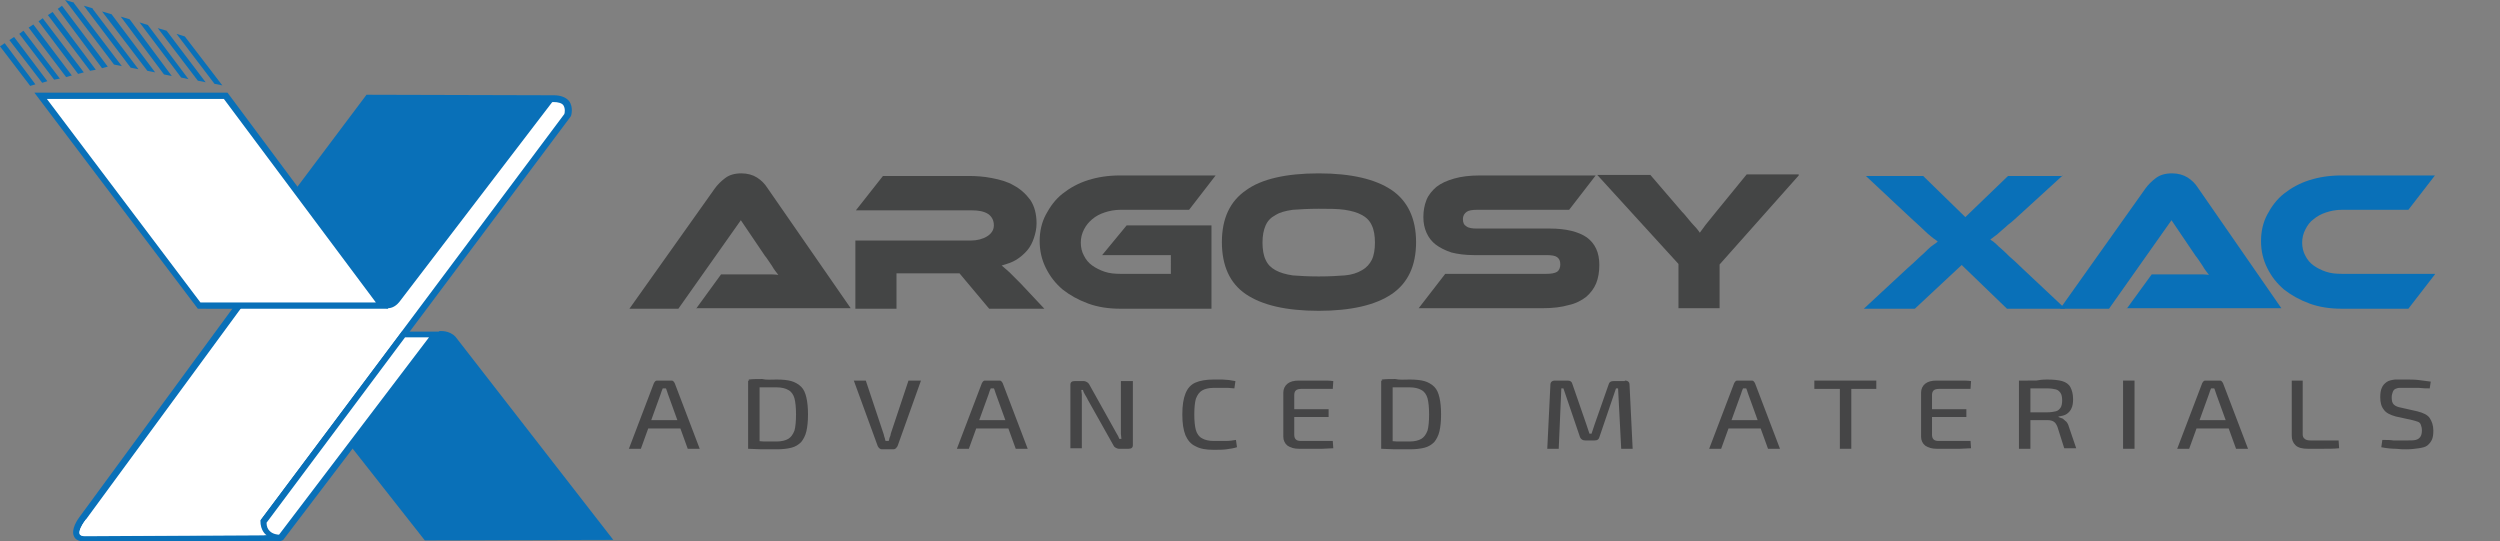 <svg xmlns="http://www.w3.org/2000/svg" xmlns:xlink="http://www.w3.org/1999/xlink" id="Layer_2_00000132801632237999038230000000620718616364668329_" x="0px" y="0px" viewBox="0 0 480.2 104" style="enable-background:new 0 0 480.2 104;" xml:space="preserve"><rect x="0" y="0" width="480.2" height="104" fill="#808080" stroke="none"/> <style type="text/css"> .st0{enable-background:new ;} .st1{fill:#454546;} .st2{fill-rule:evenodd;clip-rule:evenodd;fill:#FFFFFF;} .st3{fill:#0970B8;} .st4{fill:url(#path54_00000138564623766903255810000007569945218319590580_);} .st5{fill:#444545;} </style> <g class="st0"> <path class="st1" d="M128.8,73.1c0.2,0,0.4,0,0.5,0.1c0.1,0.1,0.2,0.2,0.3,0.4l4.8,12.6h-2.3l-3.8-10.5c-0.1-0.2-0.1-0.4-0.2-0.6 c-0.1-0.2-0.1-0.4-0.2-0.5h-0.6c-0.1,0.2-0.1,0.3-0.2,0.5c-0.1,0.2-0.1,0.4-0.2,0.6l-3.8,10.5h-2.3l4.8-12.6 c0.1-0.2,0.2-0.3,0.3-0.4s0.3-0.1,0.5-0.1H128.8z M131.5,80.7v1.6h-7.8v-1.6H131.5z"></path> </g> <g class="st0"> <path class="st1" d="M149.2,72.9c1.1,0,2.1,0.1,2.8,0.3s1.4,0.6,1.9,1.1c0.5,0.5,0.8,1.2,1,2.1s0.3,1.9,0.3,3.2s-0.1,2.3-0.3,3.2 c-0.2,0.9-0.6,1.6-1,2.1c-0.5,0.5-1.1,0.9-1.9,1.1c-0.8,0.2-1.7,0.3-2.8,0.3c-1.1,0-2,0-2.9,0s-1.8-0.1-2.6-0.1l0.9-1.5 c0.6,0,1.3,0,2.1,0.1c0.8,0,1.6,0,2.5,0c0.9,0,1.7-0.2,2.2-0.5c0.5-0.3,0.9-0.8,1.2-1.6c0.2-0.7,0.3-1.8,0.3-3.1 c0-1.3-0.1-2.3-0.3-3.1c-0.2-0.7-0.6-1.3-1.2-1.6c-0.5-0.3-1.3-0.5-2.2-0.5c-0.9,0-1.7,0-2.4,0c-0.7,0-1.4,0-2.1,0l-0.9-1.5 c0.8-0.1,1.7-0.1,2.6-0.1C147.2,73,148.2,72.9,149.2,72.9z M145.9,73.1v13.1h-2.2V73.1H145.9z"></path> </g> <g class="st0"> <path class="st1" d="M176.9,73.1l-4.5,12.6c-0.1,0.1-0.2,0.3-0.3,0.4s-0.3,0.2-0.5,0.2h-2.2c-0.2,0-0.4-0.1-0.5-0.2 s-0.2-0.2-0.3-0.4L164,73.1h2.3l3.4,10.2c0.1,0.2,0.1,0.5,0.2,0.7s0.1,0.5,0.2,0.7h0.6c0.1-0.2,0.1-0.5,0.2-0.7 c0.1-0.2,0.2-0.5,0.2-0.7l3.4-10.2H176.9z"></path> </g> <g class="st0"> <path class="st1" d="M191.8,73.1c0.2,0,0.4,0,0.5,0.1c0.1,0.1,0.2,0.2,0.3,0.4l4.8,12.6h-2.3l-3.8-10.5c-0.1-0.2-0.1-0.4-0.2-0.6 c-0.1-0.2-0.1-0.4-0.2-0.5h-0.6c-0.1,0.2-0.1,0.3-0.2,0.5c-0.1,0.2-0.1,0.4-0.2,0.6l-3.8,10.5h-2.3l4.8-12.6 c0.1-0.2,0.2-0.3,0.3-0.4s0.3-0.1,0.5-0.1H191.8z M194.5,80.7v1.6h-7.8v-1.6H194.5z"></path> <path class="st1" d="M217.6,73.1v12.4c0,0.5-0.3,0.7-0.8,0.7h-1.9c-0.2,0-0.4-0.1-0.6-0.2s-0.3-0.2-0.4-0.4l-5-8.9 c-0.1-0.3-0.3-0.5-0.5-0.9c-0.2-0.3-0.3-0.6-0.4-0.9h-0.3c0,0.3,0.1,0.6,0.1,0.9s0,0.6,0,0.9v9.4h-2.2V73.9c0-0.5,0.3-0.7,0.8-0.7 h1.8c0.2,0,0.4,0.1,0.6,0.2c0.1,0.1,0.3,0.2,0.4,0.4l4.8,8.6c0.2,0.3,0.3,0.6,0.5,0.9c0.2,0.3,0.4,0.7,0.5,1h0.4 c0-0.3-0.1-0.7-0.1-1c0-0.3,0-0.7,0-1v-9.1H217.6z"></path> <path class="st1" d="M233.1,72.9c0.7,0,1.2,0,1.7,0c0.5,0,0.9,0.1,1.3,0.1c0.4,0.1,0.8,0.1,1.2,0.2l-0.2,1.4 c-0.4,0-0.9-0.1-1.2-0.1c-0.4,0-0.8,0-1.2,0c-0.4,0-1,0-1.6,0c-0.9,0-1.7,0.2-2.2,0.5c-0.5,0.3-0.9,0.8-1.2,1.6 c-0.2,0.7-0.3,1.8-0.3,3s0.1,2.3,0.3,3c0.2,0.7,0.6,1.3,1.2,1.6c0.5,0.3,1.3,0.5,2.2,0.5c1,0,1.8,0,2.4,0c0.7,0,1.3-0.1,1.9-0.2 l0.2,1.4c-0.6,0.2-1.3,0.3-2,0.4c-0.7,0.1-1.5,0.1-2.5,0.1c-1.5,0-2.6-0.2-3.5-0.7c-0.9-0.4-1.5-1.2-1.9-2.1c-0.4-1-0.6-2.3-0.6-4 c0-1.7,0.2-3,0.6-4c0.4-1,1-1.7,1.9-2.1C230.5,73.1,231.7,72.9,233.1,72.9z"></path> <path class="st1" d="M249.5,73.1c0.7,0,1.5,0,2.2,0c0.8,0,1.5,0,2.3,0c0.7,0,1.5,0,2.1,0.1l-0.1,1.5h-6.1c-0.4,0-0.8,0.1-1,0.3 c-0.2,0.2-0.3,0.5-0.3,0.9v7.6c0,0.4,0.1,0.7,0.3,0.9c0.2,0.2,0.5,0.3,1,0.3h6.1l0.1,1.4c-0.7,0-1.4,0.1-2.1,0.1 c-0.7,0-1.5,0-2.3,0c-0.8,0-1.5,0-2.2,0c-0.9,0-1.6-0.2-2.2-0.6c-0.5-0.4-0.8-1-0.8-1.7v-8.5c0-0.7,0.3-1.3,0.8-1.7 C247.8,73.3,248.5,73.1,249.5,73.1z M246.9,78.6h8.3v1.5h-8.3V78.6z"></path> <path class="st1" d="M270.8,72.9c1.1,0,2.1,0.1,2.8,0.3s1.4,0.6,1.9,1.1c0.5,0.5,0.8,1.2,1,2.1s0.3,1.9,0.3,3.2s-0.1,2.3-0.3,3.2 c-0.2,0.9-0.6,1.6-1,2.1c-0.5,0.5-1.1,0.9-1.9,1.1c-0.8,0.2-1.7,0.3-2.8,0.3c-1.1,0-2,0-2.9,0c-0.9,0-1.8-0.1-2.6-0.1l0.9-1.5 c0.6,0,1.3,0,2.1,0.1c0.8,0,1.6,0,2.5,0c0.9,0,1.7-0.2,2.2-0.5s0.9-0.8,1.2-1.6c0.2-0.7,0.3-1.8,0.3-3.1c0-1.3-0.1-2.3-0.3-3.1 c-0.2-0.7-0.6-1.3-1.2-1.6c-0.5-0.3-1.3-0.5-2.2-0.5c-0.9,0-1.7,0-2.4,0c-0.7,0-1.4,0-2.1,0l-0.9-1.5c0.8-0.1,1.7-0.1,2.6-0.1 C268.8,73,269.8,72.9,270.8,72.9z M267.5,73.1v13.1h-2.2V73.1H267.5z"></path> <path class="st1" d="M312.1,73.1c0.6,0,0.9,0.3,0.9,0.8l0.6,12.3h-2.2l-0.6-11.6h-0.4l-3.2,9.4c-0.1,0.4-0.4,0.6-0.9,0.6h-1.8 c-0.5,0-0.8-0.2-1-0.6l-3.2-9.4h-0.4l-0.5,11.6h-2.2l0.6-12.3c0-0.5,0.3-0.8,0.9-0.8h2.4c0.5,0,0.8,0.2,0.9,0.6l2.7,7.8 c0.1,0.3,0.2,0.6,0.3,0.9c0.1,0.3,0.2,0.6,0.3,0.9h0.4c0.1-0.3,0.2-0.6,0.3-0.9c0.1-0.3,0.2-0.6,0.3-0.9l2.7-7.7 c0.1-0.4,0.4-0.6,0.9-0.6H312.1z"></path> </g> <g class="st0"> <path class="st1" d="M336.3,73.1c0.2,0,0.4,0,0.5,0.1c0.1,0.1,0.2,0.2,0.3,0.4l4.8,12.6h-2.3l-3.8-10.5c-0.1-0.2-0.1-0.4-0.2-0.6 c-0.1-0.2-0.1-0.4-0.2-0.5h-0.6c-0.1,0.2-0.1,0.3-0.2,0.5c-0.1,0.2-0.1,0.4-0.2,0.6l-3.8,10.5h-2.3l4.8-12.6 c0.1-0.2,0.2-0.3,0.3-0.4s0.3-0.1,0.5-0.1H336.3z M339,80.7v1.6h-7.8v-1.6H339z"></path> </g> <g class="st0"> <path class="st1" d="M360.4,73.1v1.6h-11.9v-1.6H360.4z M355.6,73.1v13.1h-2.2V73.1H355.6z"></path> <path class="st1" d="M372,73.1c0.7,0,1.5,0,2.2,0s1.5,0,2.3,0c0.7,0,1.5,0,2.1,0.1l-0.1,1.5h-6.1c-0.4,0-0.8,0.1-1,0.3 s-0.3,0.5-0.3,0.9v7.6c0,0.4,0.1,0.7,0.3,0.9s0.5,0.3,1,0.3h6.1l0.1,1.4c-0.7,0-1.4,0.1-2.1,0.1c-0.7,0-1.5,0-2.3,0s-1.5,0-2.2,0 c-0.9,0-1.6-0.2-2.2-0.6c-0.5-0.4-0.8-1-0.8-1.7v-8.5c0-0.7,0.3-1.3,0.8-1.7C370.3,73.3,371,73.1,372,73.1z M369.4,78.6h8.3v1.5 h-8.3V78.6z"></path> <path class="st1" d="M393.2,72.9c1.2,0,2.2,0.1,2.9,0.3c0.7,0.2,1.3,0.6,1.6,1.2c0.3,0.6,0.5,1.3,0.5,2.3c0,0.7-0.1,1.3-0.3,1.7 c-0.2,0.5-0.5,0.8-0.9,1.1c-0.4,0.3-1,0.4-1.6,0.5v0.1c0.2,0.1,0.5,0.2,0.8,0.3c0.2,0.2,0.5,0.4,0.7,0.6s0.4,0.6,0.5,1l1.4,4.1 h-2.3l-1.3-4.1c-0.2-0.5-0.4-0.8-0.7-1s-0.7-0.3-1.2-0.3c-0.9,0-1.7,0-2.4,0s-1.2,0-1.7,0c-0.4,0-0.8,0-1.1,0l0.1-1.5h5 c0.7,0,1.3-0.1,1.7-0.2s0.7-0.4,0.9-0.7c0.2-0.3,0.3-0.8,0.3-1.4s-0.1-1.1-0.3-1.4c-0.2-0.3-0.5-0.6-0.9-0.7 c-0.4-0.1-1-0.2-1.7-0.2c-1.2,0-2.3,0-3.2,0c-0.9,0-1.5,0-1.8,0l-0.3-1.4c0.6-0.1,1.1-0.1,1.6-0.1c0.5,0,1,0,1.6,0 C391.6,73,392.3,72.9,393.2,72.9z M390,73.1v13.1h-2.2V73.1H390z"></path> <path class="st1" d="M410,73.1v13.1h-2.2V73.1H410z"></path> <path class="st1" d="M426.2,73.1c0.2,0,0.4,0,0.5,0.1c0.1,0.1,0.2,0.2,0.3,0.4l4.8,12.6h-2.3l-3.8-10.5c-0.1-0.2-0.1-0.4-0.2-0.6 c-0.1-0.2-0.1-0.4-0.2-0.5h-0.6c-0.1,0.2-0.1,0.3-0.2,0.5c-0.1,0.2-0.1,0.4-0.2,0.6l-3.8,10.5h-2.3l4.8-12.6 c0.1-0.2,0.2-0.3,0.3-0.4s0.3-0.1,0.5-0.1H426.2z M429,80.7v1.6h-7.8v-1.6H429z"></path> <path class="st1" d="M442.3,73.1v10.3c0,0.4,0.1,0.7,0.4,0.9c0.2,0.2,0.6,0.3,1.1,0.3h5.4l0.1,1.5c-1,0.1-2,0.1-3,0.1c-1,0-2,0-3,0 c-1.1,0-1.9-0.2-2.4-0.7c-0.5-0.5-0.7-1.1-0.7-1.8V73.1H442.3z"></path> <path class="st1" d="M462.3,72.9c0.7,0,1.5,0,2.3,0.1c0.8,0.1,1.6,0.2,2.3,0.3l-0.2,1.3c-0.6,0-1.3,0-2.1-0.1c-0.8,0-1.5,0-2.3,0 c-0.5,0-1,0-1.3,0c-0.4,0-0.7,0.1-0.9,0.2c-0.2,0.1-0.4,0.3-0.5,0.6c-0.1,0.3-0.2,0.6-0.2,1c0,0.7,0.1,1.1,0.4,1.4 c0.3,0.3,0.8,0.5,1.4,0.6l3.1,0.7c1.2,0.3,2,0.7,2.4,1.3c0.4,0.6,0.7,1.4,0.7,2.4c0,0.8-0.1,1.4-0.3,1.8s-0.5,0.8-0.9,1.1 c-0.4,0.3-1,0.4-1.6,0.5c-0.7,0.1-1.4,0.2-2.4,0.2c-0.5,0-1.2,0-2-0.1c-0.8,0-1.8-0.1-2.8-0.3l0.2-1.4c0.9,0,1.6,0,2.1,0.1 c0.6,0,1,0,1.4,0s0.8,0,1.2,0c0.7,0,1.3,0,1.7-0.1s0.7-0.3,0.9-0.6c0.2-0.3,0.3-0.7,0.3-1.2c0-0.5-0.1-0.8-0.2-1.1 c-0.1-0.3-0.3-0.5-0.6-0.6c-0.3-0.1-0.6-0.2-1-0.3l-3.2-0.7c-1.1-0.3-1.9-0.7-2.3-1.3c-0.5-0.6-0.7-1.4-0.7-2.4 c0-0.8,0.1-1.4,0.3-1.8c0.2-0.5,0.5-0.8,0.9-1.1s0.9-0.4,1.6-0.5C460.6,72.9,461.4,72.9,462.3,72.9z"></path> </g> <g> <g> <path id="path6" class="st2" d="M50.7,100.1l58.4-78c0,0,1-3.2-2.7-3.2l-35.7-0.1L40.8,58.7h5.1L15.7,99.8c0,0-2.7,3.6,0.5,3.6 c3,0,37.7-0.1,37.7-0.1S50.4,103.4,50.7,100.1L50.7,100.1z"></path> <path class="st3" d="M16.2,104c-1,0-1.7-0.3-2-1c-0.6-1.3,0.7-3.2,1-3.6l29.5-40.2h-5.1l30.8-41l36,0.1c1.3,0,2.3,0.4,2.9,1.1 c0.9,1.2,0.4,2.8,0.4,2.8l-0.1,0.2l-58.3,77.9c0,0.7,0.1,1.2,0.5,1.6c0.7,0.7,1.9,0.8,2.1,0.8c0,0,0,0,0.1,0l0,1.2c0,0,0,0-0.1,0 C52,103.9,19.1,104,16.2,104z M42,58.1h5.1l-30.9,42.1c-0.5,0.7-1.1,1.9-0.9,2.4c0.1,0.3,0.6,0.3,0.9,0.3c2.4,0,26-0.1,34.6-0.1 c-0.6-0.7-0.9-1.5-0.8-2.6v-0.2l58.4-78.1c0.1-0.3,0.2-1.1-0.2-1.7c-0.3-0.4-1-0.6-1.9-0.6L71,19.5C71,19.5,42,58.1,42,58.1z"></path> </g> <g> <path id="path8" class="st2" d="M43.3,18.4H7.8l30.5,40.3h35.2L43.3,18.4L43.3,18.4z"></path> <path class="st3" d="M74.6,59.3H38L6.6,17.8h37.1L74.6,59.3z M38.5,58.1h33.7L43,19H9C9,19,38.5,58.1,38.5,58.1z"></path> </g> <path class="st3" d="M106.7,19l-35.8-0.3h-0.1l-13.8,18l17.2,22.5h0.1c0,0,0.1,0,0.2,0c0.4,0,1.3-0.1,2.2-1.2l29.3-38.3 c0,0,0.2-0.3,0.6-0.3L106.7,19L106.7,19z"></path> <path class="st3" d="M87.5,64.7L87.5,64.7c-1.2-1.3-3-1.1-3-1.1h-0.1L67.7,85.9L67.6,86l14,17.8l36.2-0.1L87.5,64.7L87.5,64.7z"></path> <g> <path id="path14" class="st2" d="M77.5,64.2l6.1,0L54,103.2c-0.1,0.1-3.5,0.2-3.4-3.1L77,64.9C77,64.9,77.5,64.2,77.5,64.2z"></path> <path class="st3" d="M53.7,103.9c-0.7,0-1.5-0.3-1.5-0.3c-1.5-0.6-2.3-1.8-2.2-3.4V100l27.2-36.3l7.6,0l-30.4,40 C54.3,103.8,54,103.9,53.7,103.9z M51.2,100.4c0,0.7,0.2,1.2,0.6,1.6c0.6,0.6,1.5,0.7,1.8,0.7l28.8-37.9l-4.6,0l-0.3,0.4 L51.2,100.4L51.2,100.4z"></path> </g> <linearGradient id="path54_00000100375118047140511640000015558641359789511102_" gradientUnits="userSpaceOnUse" x1="-926.347" y1="-639.49" x2="-926.347" y2="-638.099" gradientTransform="matrix(-23.42 0 0 -2.33 -21661.81 -1382.97)"> <stop offset="0" style="stop-color:#0970B8"></stop> <stop offset="0.96" style="stop-color:#FFFFFF"></stop> </linearGradient> <path id="path54" style="fill:url(#path54_00000100375118047140511640000015558641359789511102_);" d="M16.5,99.8 c0,0-2.7,3.3-0.1,3.2l34.8-0.2c0,0-1.2-0.7-1.2-2.9"></path> <g> <polygon class="st3" points="0,8.9 5.8,16.5 6.8,16.2 0.9,8.3 "></polygon> <polygon class="st3" points="1.8,7.7 8.1,15.9 9.1,15.6 2.7,7.1 "></polygon> <polygon class="st3" points="3.7,6.5 10.4,15.3 11.5,15.1 4.5,5.9 "></polygon> <polygon class="st3" points="5.5,5.3 12.7,14.8 13.8,14.5 6.4,4.7 "></polygon> <polygon class="st3" points="7.4,4.1 15,14.2 16.1,13.9 8.2,3.5 "></polygon> <polygon class="st3" points="9.2,2.9 17.3,13.6 18.4,13.4 10.1,2.3 "></polygon> <polygon class="st3" points="11.1,1.7 19.6,13.1 20.7,12.8 11.9,1.1 "></polygon> <polygon class="st3" points="14.2,0.5 12.5,0 21.9,12.4 23.4,12.7 14.2,0.6 "></polygon> <polygon class="st3" points="17.8,1.6 16.1,1.1 25.1,13 26.6,13.3 17.8,1.7 "></polygon> <polygon class="st3" points="21.3,2.7 19.6,2.2 28.3,13.6 29.8,13.9 21.4,2.7 "></polygon> <polygon class="st3" points="23.2,3.2 31.5,14.3 33,14.6 24.9,3.7 "></polygon> <polygon class="st3" points="26.8,4.3 34.8,14.9 36.2,15.2 28.4,4.8 "></polygon> <polygon class="st3" points="30.3,5.4 38,15.5 39.5,15.8 32,5.9 "></polygon> <polygon class="st3" points="35.5,7 33.9,6.5 41.2,16.1 42.7,16.4 "></polygon> </g> </g> <g class="st0"> <path class="st5" d="M133.7,59.3l4.8-6.6h6.4c0.8,0,1.6,0,2.4,0c0.8,0,1.5,0,2.2,0.1c-0.4-0.5-0.8-1-1.2-1.7 c-0.5-0.7-0.9-1.4-1.4-2l-4.6-6.8l-12,17h-9.4l16.4-23.1c0.5-0.7,1.2-1.4,2-2c0.8-0.6,1.8-0.9,3.1-0.9c1.2,0,2.2,0.3,3,0.8 s1.5,1.2,2,2l16,23.1H133.7z"></path> <path class="st5" d="M200.6,59.3H190l-5.7-6.8h-12.1v6.8h-7.9V46.2h22.2c1.2,0,2.3-0.3,3.1-0.8c0.8-0.5,1.3-1.2,1.3-2.1 c0-1-0.4-1.7-1.1-2.2c-0.8-0.5-1.8-0.7-3.2-0.7h-22.2l5.2-6.6h16.4c1.5,0,3,0.1,4.5,0.4c1.6,0.3,3,0.7,4.2,1.4 c1.3,0.7,2.3,1.6,3.2,2.8c0.8,1.2,1.2,2.7,1.2,4.5c0,1-0.2,1.9-0.5,2.8c-0.3,0.9-0.7,1.7-1.3,2.4s-1.3,1.3-2.1,1.8 c-0.8,0.5-1.8,0.8-2.8,1.1c0.4,0.3,0.9,0.8,1.5,1.3c0.5,0.5,1.2,1.2,2.1,2.1L200.6,59.3z"></path> <path class="st5" d="M216.4,43.3h16.3v16h-17.5c-2.2,0-4.3-0.3-6.2-1c-1.9-0.7-3.5-1.6-4.9-2.7c-1.4-1.2-2.4-2.5-3.2-4.1 c-0.8-1.6-1.2-3.3-1.2-5.2c0-1.9,0.4-3.6,1.2-5.1c0.8-1.5,1.8-2.9,3.2-4c1.4-1.1,3-2,4.9-2.6c1.9-0.6,3.9-0.9,6.2-0.9h18.3 l-5.1,6.6h-13.2c-1.1,0-2.1,0.2-3,0.5c-0.9,0.3-1.7,0.7-2.4,1.3c-0.7,0.6-1.2,1.2-1.6,2c-0.4,0.8-0.6,1.6-0.6,2.5s0.2,1.8,0.6,2.5 c0.4,0.8,0.9,1.4,1.6,1.9c0.7,0.5,1.5,0.9,2.4,1.2c0.9,0.3,1.9,0.4,3,0.4h9.7V49h-13.2L216.4,43.3z"></path> <path class="st5" d="M253.3,33.3c6.2,0,10.9,1.1,14,3.2c3.1,2.1,4.7,5.5,4.7,10c0,4.6-1.6,7.9-4.7,10c-3.1,2.1-7.8,3.2-14,3.2 c-6.3,0-10.9-1.1-14-3.2c-3.1-2.1-4.6-5.5-4.6-10c0-4.6,1.6-7.9,4.7-10C242.3,34.4,247,33.3,253.3,33.3z M253.3,53.1 c2,0,3.7-0.1,5-0.2s2.5-0.5,3.3-1c0.9-0.5,1.5-1.2,1.9-2s0.6-2,0.6-3.3s-0.2-2.5-0.6-3.3c-0.4-0.9-1-1.5-1.9-2 c-0.9-0.5-2-0.8-3.3-1c-1.4-0.2-3.1-0.2-5-0.2s-3.7,0.1-5,0.2c-1.4,0.2-2.5,0.5-3.3,1c-0.9,0.5-1.5,1.1-1.9,2 c-0.4,0.9-0.6,2-0.6,3.3s0.2,2.5,0.6,3.3c0.4,0.9,1,1.5,1.9,2c0.9,0.5,2,0.8,3.3,1C249.6,53,251.3,53.1,253.3,53.1z"></path> <path class="st5" d="M297.7,43.9c3.1,0,5.5,0.6,7.1,1.7c1.6,1.2,2.4,2.9,2.4,5.3c0,1.3-0.2,2.5-0.6,3.5c-0.4,1-1.1,1.9-1.9,2.6 c-0.9,0.7-2,1.3-3.4,1.6c-1.4,0.4-3,0.6-5,0.6h-23.8l5.1-6.6H297c0.9,0,1.6-0.1,2.1-0.4c0.4-0.3,0.6-0.8,0.6-1.4 c0-0.7-0.2-1.1-0.6-1.4c-0.4-0.3-1.1-0.4-2.1-0.4h-13.9c-1.7,0-3.1-0.2-4.3-0.5c-1.2-0.4-2.2-0.9-3-1.5c-0.8-0.6-1.4-1.4-1.8-2.3 s-0.6-1.9-0.6-3c0-1.2,0.2-2.3,0.6-3.3c0.4-1,1.1-1.8,1.9-2.5c0.9-0.7,2-1.2,3.4-1.6c1.4-0.4,3-0.6,5-0.6h22.2l-5.1,6.6h-17.7 c-0.9,0-1.6,0.1-2,0.4c-0.4,0.3-0.7,0.7-0.7,1.4s0.2,1.1,0.7,1.4c0.4,0.3,1.1,0.4,2,0.4H297.7z"></path> <path class="st5" d="M345.5,33.7l-15.2,17.1v8.4h-7.9v-8.5l-15.6-17.1H317l6.1,7.1c0.2,0.2,0.5,0.5,0.8,0.9s0.7,0.8,1,1.2 c0.4,0.4,0.7,0.8,1,1.1c0.3,0.4,0.5,0.6,0.6,0.8c0.3-0.4,0.6-0.8,1.1-1.5c0.5-0.6,1.2-1.5,2.1-2.6l5.8-7.1H345.5z"></path> </g> <g class="st0"> <path class="st3" d="M396.2,33.7l-8.1,7.4c-0.9,0.8-1.6,1.5-2.3,2c-0.6,0.5-1.1,1-1.6,1.4c-0.4,0.4-0.8,0.7-1.1,0.9 c-0.3,0.2-0.6,0.5-0.8,0.6c0.2,0.2,0.5,0.3,0.8,0.6c0.3,0.2,0.6,0.6,1.1,1s1,0.9,1.7,1.6c0.7,0.6,1.6,1.4,2.6,2.4l8.2,7.7h-11.2 l-8.7-8.4l-9,8.4h-9.8l8.3-7.7c1-0.9,1.8-1.6,2.4-2.2c0.7-0.6,1.2-1.1,1.6-1.5c0.4-0.4,0.8-0.7,1.1-0.9c0.3-0.2,0.6-0.4,0.8-0.6 c-0.2-0.2-0.5-0.4-0.8-0.6c-0.3-0.2-0.6-0.5-1.1-0.9c-0.4-0.4-1-0.9-1.6-1.5c-0.7-0.6-1.5-1.4-2.5-2.3l-7.8-7.3h11l8.1,7.9l8.2-7.9 H396.2z"></path> <path class="st3" d="M408.5,59.3l4.8-6.6h6.4c0.8,0,1.6,0,2.4,0c0.8,0,1.5,0,2.2,0.1c-0.4-0.5-0.8-1-1.2-1.7 c-0.5-0.7-0.9-1.4-1.4-2l-4.6-6.8l-12,17h-9.4l16.4-23.1c0.5-0.7,1.2-1.4,2-2c0.8-0.6,1.8-0.9,3.1-0.9c1.2,0,2.2,0.3,3,0.8 s1.5,1.2,2,2l16,23.1H408.5z"></path> <path class="st3" d="M467.7,52.7l-5.1,6.6h-12.8c-2.2,0-4.3-0.3-6.2-1c-1.9-0.7-3.5-1.6-4.9-2.7c-1.4-1.2-2.4-2.5-3.2-4.1 c-0.8-1.6-1.2-3.3-1.2-5.2c0-1.9,0.4-3.6,1.2-5.1c0.8-1.5,1.8-2.9,3.2-4c1.4-1.1,3-2,4.9-2.6c1.9-0.6,3.9-0.9,6.2-0.9h17.9 l-5.1,6.6h-12.8c-1.1,0-2.1,0.2-3,0.5c-0.9,0.3-1.7,0.7-2.4,1.3c-0.7,0.5-1.2,1.2-1.6,2c-0.4,0.8-0.6,1.6-0.6,2.5s0.2,1.8,0.6,2.5 c0.4,0.8,0.9,1.4,1.6,1.9c0.7,0.5,1.5,0.9,2.4,1.2c0.9,0.3,1.9,0.4,3,0.4H467.7z"></path> </g> </svg>